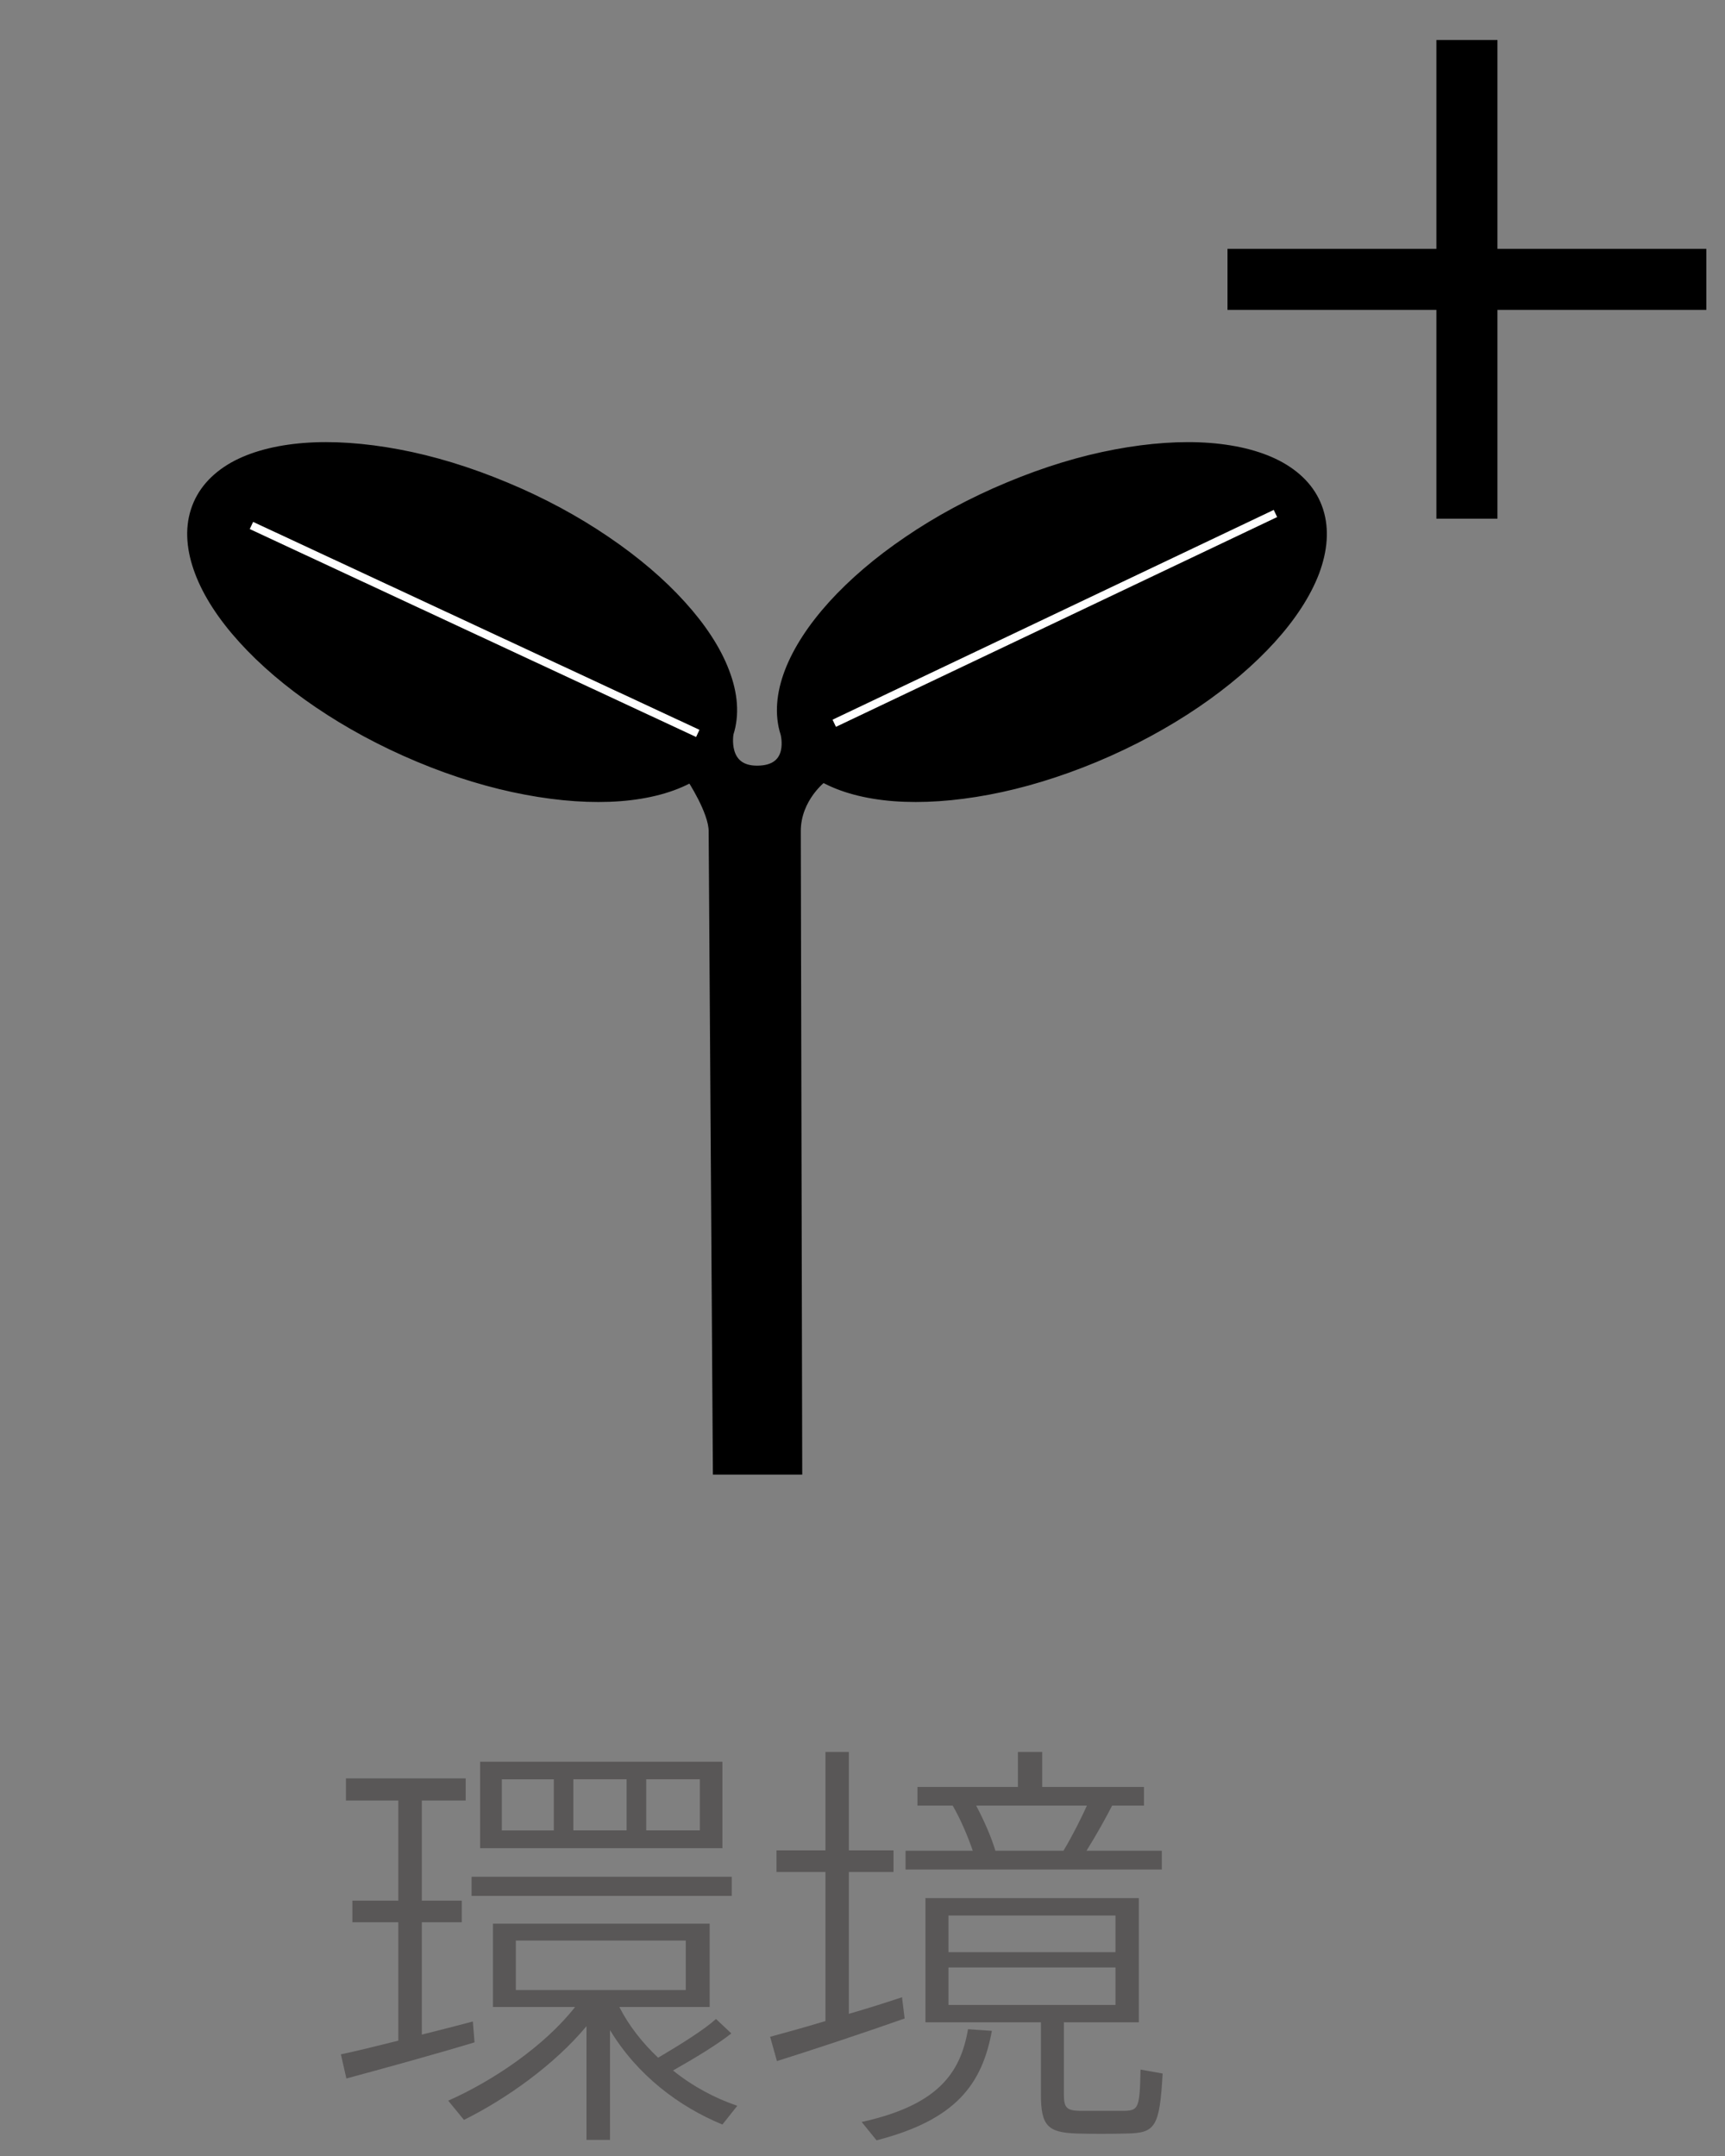 <?xml version="1.0" encoding="utf-8"?>
<!-- Generator: Adobe Illustrator 14.0.0, SVG Export Plug-In  -->
<!DOCTYPE svg PUBLIC "-//W3C//DTD SVG 1.1//EN" "http://www.w3.org/Graphics/SVG/1.1/DTD/svg11.dtd">
<svg version="1.1"
	 xmlns="http://www.w3.org/2000/svg" xmlns:xlink="http://www.w3.org/1999/xlink" xmlns:a="http://ns.adobe.com/AdobeSVGViewerExtensions/3.0/"
	 x="0px" y="0px" width="96px" height="120px" viewBox="-0.477 -0.885 96 120" enable-background="new -0.477 -0.885 96 120"
	 xml:space="preserve">
<rect x="-0.477" y="-0.885" width="96" height="120" fill="#808080" stroke="none"/>
<defs>
</defs>
<g>
	<defs>
		<rect id="SVGID_1_" width="94.73" height="124.809"/>
	</defs>
	<clipPath id="SVGID_2_">
		<use xlink:href="#SVGID_1_"  overflow="visible"/>
	</clipPath>
	<path clip-path="url(#SVGID_2_)" d="M72.906,27.545c-0.332-1.041-1.063-1.855-2.109-2.449c-1.035-0.584-2.383-0.939-3.941-1.063
		c-1.566-0.121-3.34,0-5.234,0.355c-1.902,0.355-3.918,0.965-5.969,1.824c-2.051,0.852-3.934,1.875-5.59,3.004
		c-1.652,1.119-3.072,2.336-4.201,3.58c-1.123,1.244-1.947,2.504-2.412,3.719c-0.463,1.217-0.563,2.381-0.23,3.416
		c0,0,0.563,2.064-1.568,2.064c-1.953,0-1.568-2.064-1.568-2.064c0.332-1.035,0.236-2.199-0.232-3.416
		c-0.459-1.215-1.283-2.475-2.412-3.719c-1.123-1.244-2.547-2.461-4.199-3.58c-1.656-1.129-3.537-2.152-5.588-3.004
		c-2.053-0.859-4.068-1.469-5.969-1.824c-1.896-0.355-3.672-0.477-5.232-0.355c-1.563,0.123-2.906,0.479-3.947,1.063
		c-1.039,0.594-1.771,1.408-2.104,2.449c-0.336,1.039-0.232,2.199,0.229,3.416c0.459,1.215,1.287,2.484,2.41,3.719
		c1.125,1.244,2.549,2.461,4.205,3.584c1.652,1.121,3.535,2.148,5.588,3.006c2.043,0.855,4.064,1.463,5.965,1.818
		c1.898,0.357,3.672,0.477,5.234,0.357c1.561-0.121,2.908-0.48,3.949-1.064c0,0,1.244,1.871,1.244,2.996l0.234,35.549h4.445
		l-0.08-35.549c0-1.877,1.5-2.996,1.5-2.996c1.043,0.584,2.396,0.943,3.951,1.064c1.566,0.119,3.336,0,5.238-0.357
		c1.895-0.355,3.914-0.963,5.965-1.818c2.051-0.857,3.934-1.885,5.586-3.006c1.652-1.123,3.074-2.34,4.203-3.584
		c1.121-1.234,1.949-2.504,2.414-3.719C73.137,29.744,73.238,28.584,72.906,27.545"/>
	<path clip-path="url(#SVGID_2_)" fill="none" stroke="#000000" stroke-width="0.528" d="M72.906,27.545
		c-0.332-1.041-1.063-1.855-2.109-2.449c-1.035-0.584-2.383-0.939-3.941-1.063c-1.566-0.121-3.34,0-5.234,0.355
		c-1.902,0.355-3.918,0.965-5.969,1.824c-2.051,0.852-3.934,1.875-5.59,3.004c-1.652,1.119-3.072,2.336-4.201,3.58
		c-1.123,1.244-1.947,2.504-2.412,3.719c-0.463,1.217-0.563,2.381-0.23,3.416c0,0,0.563,2.064-1.568,2.064
		c-1.953,0-1.568-2.064-1.568-2.064c0.332-1.035,0.236-2.199-0.232-3.416c-0.459-1.215-1.283-2.475-2.412-3.719
		c-1.123-1.244-2.547-2.461-4.199-3.58c-1.656-1.129-3.537-2.152-5.588-3.004c-2.053-0.859-4.068-1.469-5.969-1.824
		c-1.896-0.355-3.672-0.477-5.232-0.355c-1.563,0.123-2.906,0.479-3.947,1.063c-1.039,0.594-1.771,1.408-2.104,2.449
		c-0.336,1.039-0.232,2.199,0.229,3.416c0.459,1.215,1.287,2.484,2.41,3.719c1.125,1.244,2.549,2.461,4.205,3.584
		c1.652,1.121,3.535,2.148,5.588,3.006c2.043,0.855,4.064,1.463,5.965,1.818c1.898,0.357,3.672,0.477,5.234,0.357
		c1.561-0.121,2.908-0.48,3.949-1.064c0,0,1.244,1.871,1.244,2.996l0.234,35.549h4.445l-0.08-35.549c0-1.877,1.5-2.996,1.5-2.996
		c1.043,0.584,2.396,0.943,3.951,1.064c1.566,0.119,3.336,0,5.238-0.357c1.895-0.355,3.914-0.963,5.965-1.818
		c2.051-0.857,3.934-1.885,5.586-3.006c1.652-1.123,3.074-2.34,4.203-3.584c1.121-1.234,1.949-2.504,2.414-3.719
		C73.137,29.744,73.238,28.584,72.906,27.545z"/>
	<path clip-path="url(#SVGID_2_)" fill="none" stroke="#FFFFFF" stroke-width="0.44" d="M45.951,39.371l24.553-11.676
		 M13.516,28.363l24.84,11.572"/>
	<path clip-path="url(#SVGID_2_)" fill="#595757" d="M38.471,98.145h-2.984v2.844h2.984V98.145z M34.395,98.145h-2.963v2.844h2.963
		V98.145z M28.23,109.879h9.457v-2.754H28.23V109.879z M27.451,100.992h2.893v-2.844h-2.893V100.992z M39.727,101.984H26.242v-4.813
		h13.484V101.984z M40.246,104.637H25.768v-1.063h14.479V104.637z M40.223,112.293c-0.779,0.617-1.992,1.352-3.244,2.063
		c1.088,0.879,2.324,1.539,3.576,1.965l-0.828,1.043c-2.42-0.996-4.74-2.746-6.256-5.258v6.113h-1.309v-6.328
		c-1.795,2.156-4.471,4.051-6.818,5.215l-0.877-1.07c2.465-1.09,5.352-3.031,7.061-5.215h-4.572v-4.637h12.061v4.637H33.99
		c0.545,1.07,1.305,2.016,2.16,2.824c1.277-0.758,2.533-1.539,3.221-2.156L40.223,112.293z M21.691,112.695v-6.59h-2.557v-1.203
		h2.557v-5.574h-2.916v-1.23h6.664v1.23h-2.441v5.574h2.225v1.203h-2.225v6.254c1.018-0.254,2.033-0.516,2.84-0.73l0.094,1.16
		c-2.105,0.641-5.305,1.52-7.133,2.012l-0.305-1.344C19.299,113.289,20.459,113.004,21.691,112.695"/>
	<path clip-path="url(#SVGID_2_)" fill="#595757" d="M58.707,102.125c0.52-0.871,0.969-1.773,1.305-2.512h-6.164
		c0.453,0.855,0.855,1.781,1.07,2.512H58.707z M52.309,110.707h9.293v-2.086h-9.293V110.707z M52.309,107.77h9.293v-2.039h-9.293
		V107.77z M58.73,115.684c0,0.754,0.164,0.898,0.879,0.918h2.465c0.805-0.02,0.879-0.137,0.922-2.297l1.23,0.219
		c-0.164,3.008-0.422,3.313-2.012,3.34c-0.801,0.023-2.039,0.023-2.75,0c-1.633-0.051-2.012-0.43-2.012-2.18v-4.012h-6.426v-6.91
		h11.875v6.91H58.73V115.684z M53.66,102.125c-0.266-0.777-0.664-1.727-1.117-2.512h-1.961v-1.039h5.59v-1.945h1.352v1.945h5.664
		v1.039h-1.773c-0.363,0.711-0.883,1.641-1.426,2.512h4.191v1.043H49.918v-1.043H53.66z M54.723,112.148
		c-0.543,2.965-1.992,4.957-6.418,6.094l-0.828-1.02c4.191-0.926,5.496-2.676,5.918-5.164L54.723,112.148z M45.461,111.605v-8.297
		h-2.725v-1.203h2.725v-5.477h1.303v5.477h2.486v1.203h-2.486v7.895c1.064-0.309,2.111-0.641,2.963-0.926
		c0,0.102,0.027,0.215,0.141,1.184c-2.082,0.738-5.283,1.801-7.107,2.371l-0.379-1.352C43.16,112.27,44.277,111.961,45.461,111.605"
		/>
	<rect x="79.461" y="1.34" clip-path="url(#SVGID_2_)" width="3.398" height="26.645"/>
	<rect x="67.836" y="12.965" clip-path="url(#SVGID_2_)" width="26.648" height="3.4"/>
</g>
<rect id="_x3C_スライス_x3E__1_" fill="none" width="94.73" height="118.242"/>
</svg>
